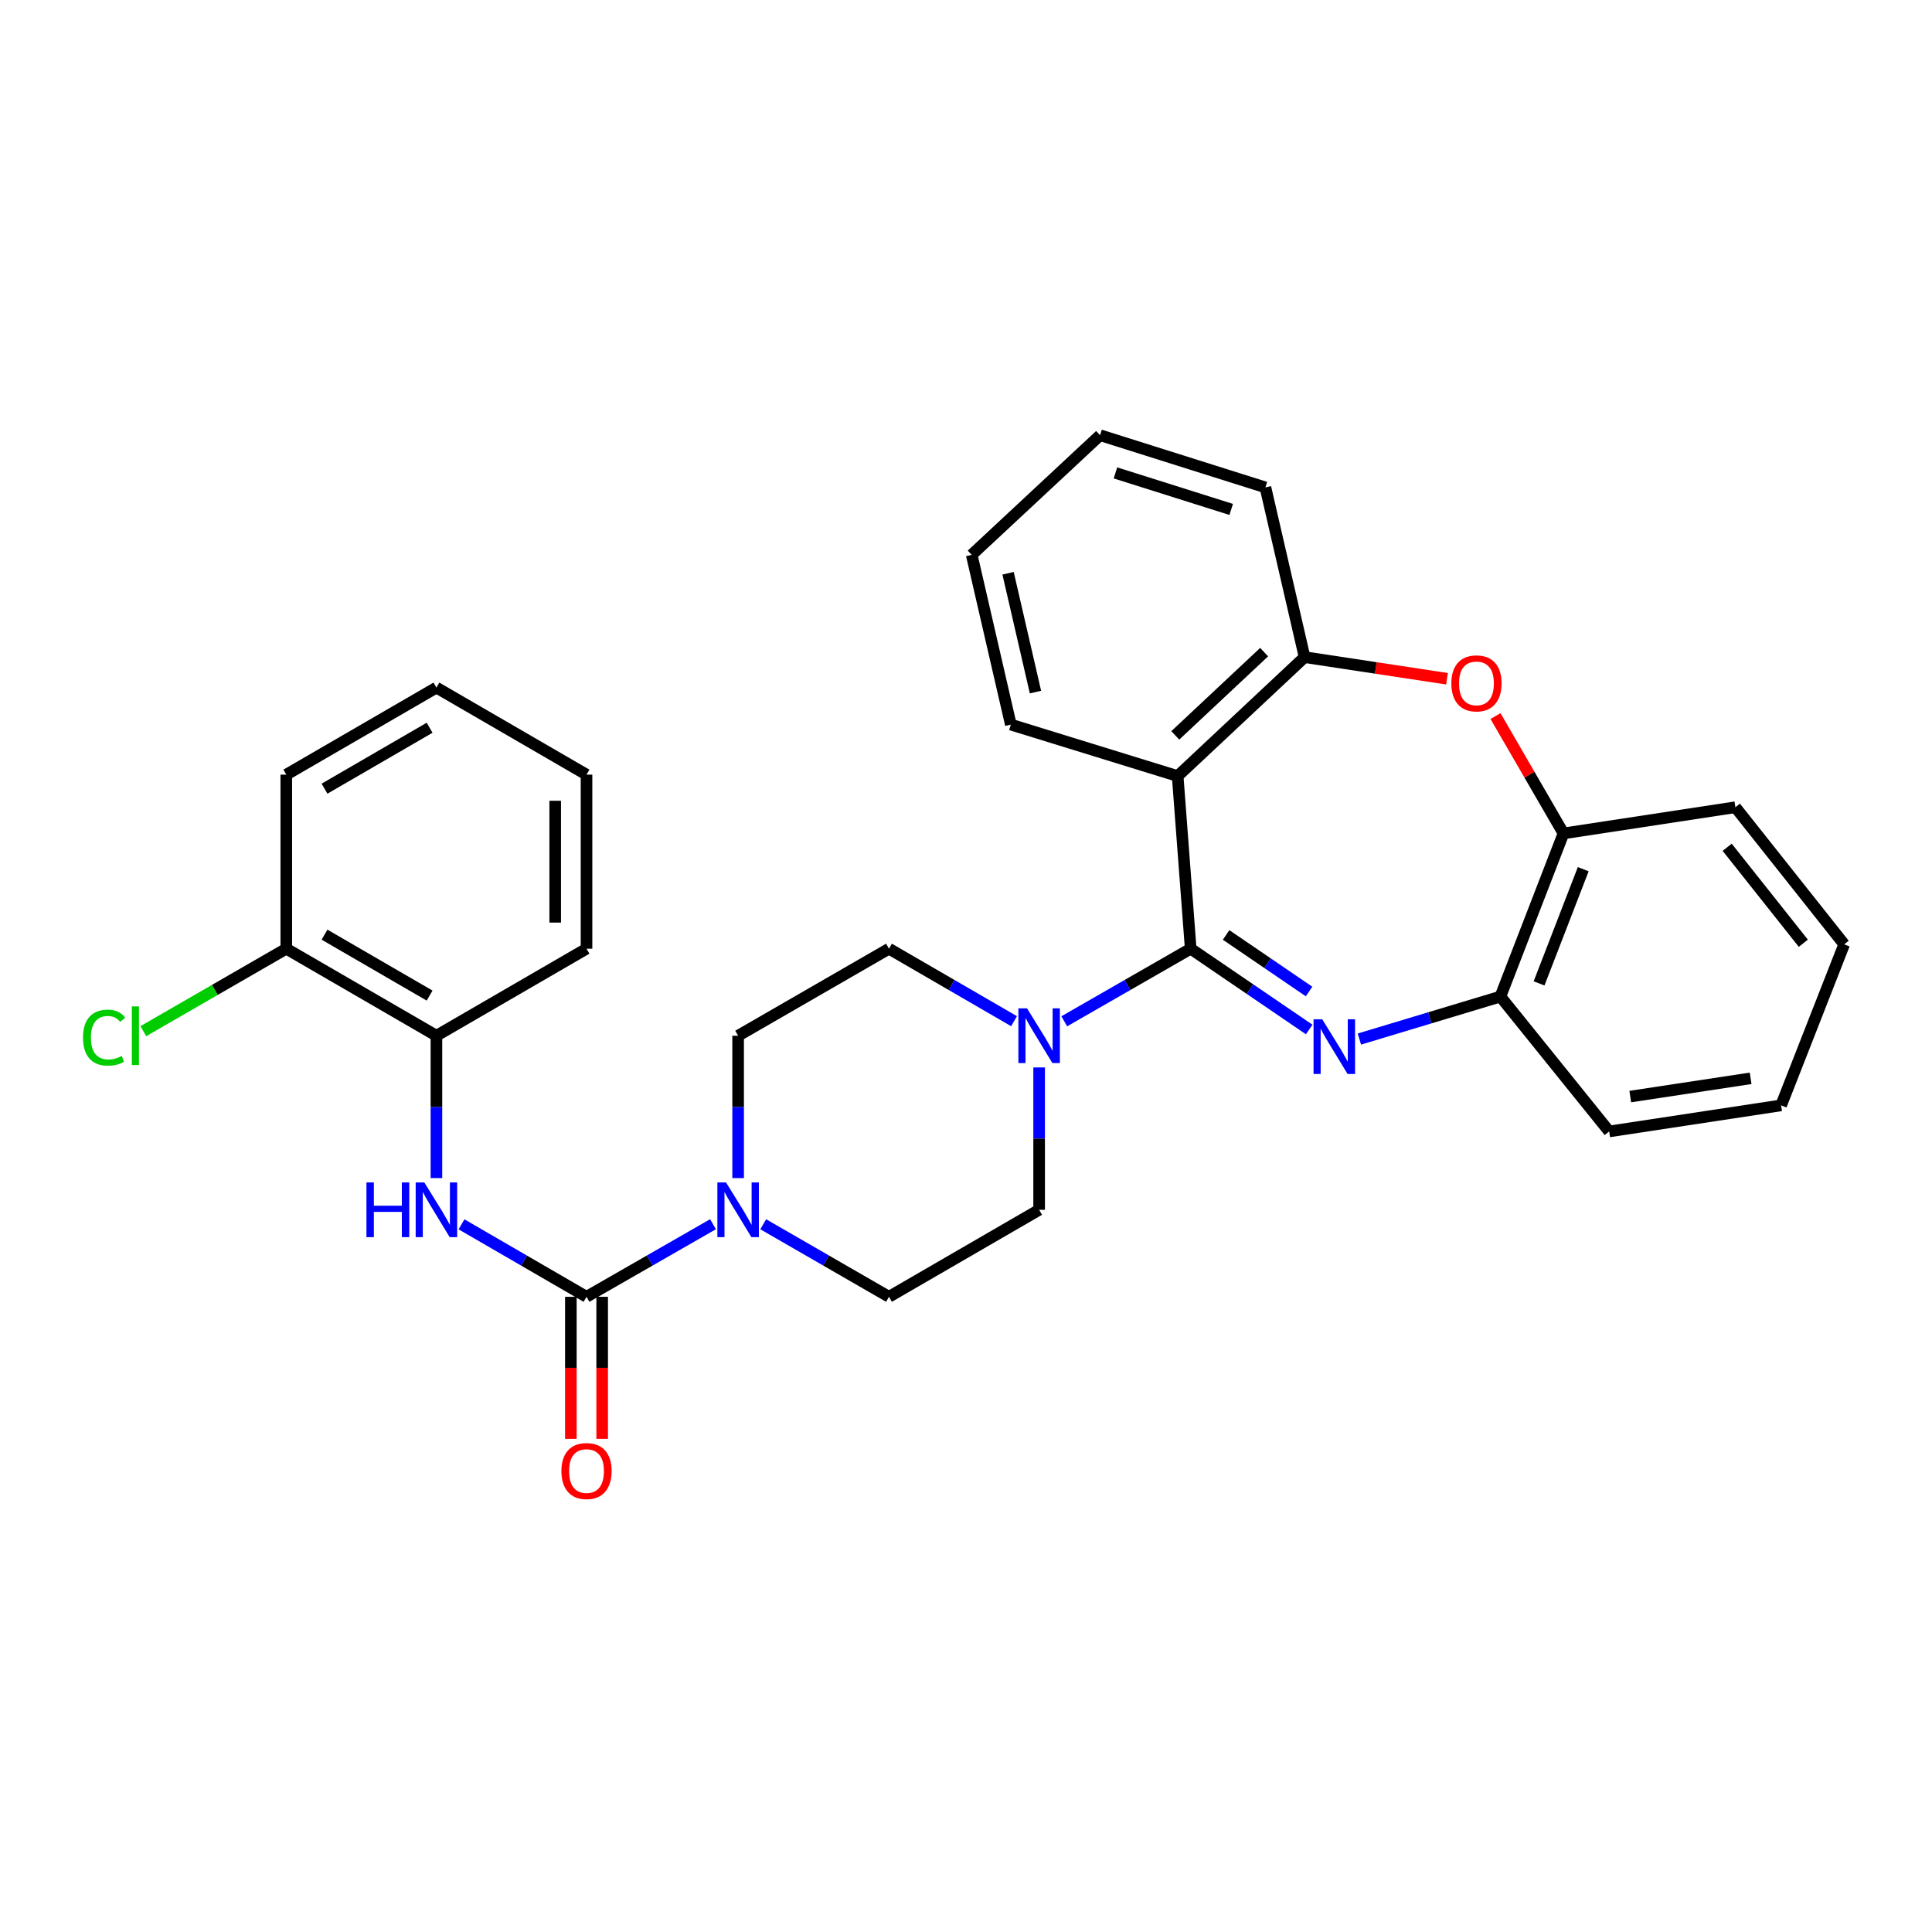 <?xml version='1.0' encoding='iso-8859-1'?>
<svg version='1.1' baseProfile='full'
              xmlns='http://www.w3.org/2000/svg'
                      xmlns:rdkit='http://www.rdkit.org/xml'
                      xmlns:xlink='http://www.w3.org/1999/xlink'
                  xml:space='preserve'
width='1000px' height='1000px' viewBox='0 0 1000 1000'>
<!-- END OF HEADER -->
<rect style='opacity:1.0;fill:#FFFFFF;stroke:none' width='1000' height='1000' x='0' y='0'> </rect>
<path class='bond-0' d='M 616.3,491.045 L 646.97,511.955' style='fill:none;fill-rule:evenodd;stroke:#000000;stroke-width:6px;stroke-linecap:butt;stroke-linejoin:miter;stroke-opacity:1' />
<path class='bond-0' d='M 646.97,511.955 L 677.641,532.865' style='fill:none;fill-rule:evenodd;stroke:#0000FF;stroke-width:6px;stroke-linecap:butt;stroke-linejoin:miter;stroke-opacity:1' />
<path class='bond-0' d='M 634.631,483.926 L 656.1,498.563' style='fill:none;fill-rule:evenodd;stroke:#000000;stroke-width:6px;stroke-linecap:butt;stroke-linejoin:miter;stroke-opacity:1' />
<path class='bond-0' d='M 656.1,498.563 L 677.57,513.201' style='fill:none;fill-rule:evenodd;stroke:#0000FF;stroke-width:6px;stroke-linecap:butt;stroke-linejoin:miter;stroke-opacity:1' />
<path class='bond-1' d='M 616.3,491.045 L 609.556,401.695' style='fill:none;fill-rule:evenodd;stroke:#000000;stroke-width:6px;stroke-linecap:butt;stroke-linejoin:miter;stroke-opacity:1' />
<path class='bond-3' d='M 616.3,491.045 L 583.578,509.836' style='fill:none;fill-rule:evenodd;stroke:#000000;stroke-width:6px;stroke-linecap:butt;stroke-linejoin:miter;stroke-opacity:1' />
<path class='bond-3' d='M 583.578,509.836 L 550.856,528.627' style='fill:none;fill-rule:evenodd;stroke:#0000FF;stroke-width:6px;stroke-linecap:butt;stroke-linejoin:miter;stroke-opacity:1' />
<path class='bond-8' d='M 703.615,537.81 L 740.109,526.817' style='fill:none;fill-rule:evenodd;stroke:#0000FF;stroke-width:6px;stroke-linecap:butt;stroke-linejoin:miter;stroke-opacity:1' />
<path class='bond-8' d='M 740.109,526.817 L 776.603,515.824' style='fill:none;fill-rule:evenodd;stroke:#000000;stroke-width:6px;stroke-linecap:butt;stroke-linejoin:miter;stroke-opacity:1' />
<path class='bond-6' d='M 609.556,401.695 L 675.251,340.133' style='fill:none;fill-rule:evenodd;stroke:#000000;stroke-width:6px;stroke-linecap:butt;stroke-linejoin:miter;stroke-opacity:1' />
<path class='bond-6' d='M 608.327,380.634 L 654.314,337.541' style='fill:none;fill-rule:evenodd;stroke:#000000;stroke-width:6px;stroke-linecap:butt;stroke-linejoin:miter;stroke-opacity:1' />
<path class='bond-18' d='M 609.556,401.695 L 523.205,375.043' style='fill:none;fill-rule:evenodd;stroke:#000000;stroke-width:6px;stroke-linecap:butt;stroke-linejoin:miter;stroke-opacity:1' />
<path class='bond-2' d='M 303.581,671.22 L 336.317,652.435' style='fill:none;fill-rule:evenodd;stroke:#000000;stroke-width:6px;stroke-linecap:butt;stroke-linejoin:miter;stroke-opacity:1' />
<path class='bond-2' d='M 336.317,652.435 L 369.052,633.651' style='fill:none;fill-rule:evenodd;stroke:#0000FF;stroke-width:6px;stroke-linecap:butt;stroke-linejoin:miter;stroke-opacity:1' />
<path class='bond-7' d='M 303.581,671.22 L 271.229,652.468' style='fill:none;fill-rule:evenodd;stroke:#000000;stroke-width:6px;stroke-linecap:butt;stroke-linejoin:miter;stroke-opacity:1' />
<path class='bond-7' d='M 271.229,652.468 L 238.877,633.716' style='fill:none;fill-rule:evenodd;stroke:#0000FF;stroke-width:6px;stroke-linecap:butt;stroke-linejoin:miter;stroke-opacity:1' />
<path class='bond-11' d='M 295.477,671.22 L 295.477,707.987' style='fill:none;fill-rule:evenodd;stroke:#000000;stroke-width:6px;stroke-linecap:butt;stroke-linejoin:miter;stroke-opacity:1' />
<path class='bond-11' d='M 295.477,707.987 L 295.477,744.753' style='fill:none;fill-rule:evenodd;stroke:#FF0000;stroke-width:6px;stroke-linecap:butt;stroke-linejoin:miter;stroke-opacity:1' />
<path class='bond-11' d='M 311.685,671.22 L 311.685,707.987' style='fill:none;fill-rule:evenodd;stroke:#000000;stroke-width:6px;stroke-linecap:butt;stroke-linejoin:miter;stroke-opacity:1' />
<path class='bond-11' d='M 311.685,707.987 L 311.685,744.753' style='fill:none;fill-rule:evenodd;stroke:#FF0000;stroke-width:6px;stroke-linecap:butt;stroke-linejoin:miter;stroke-opacity:1' />
<path class='bond-12' d='M 537.855,552.505 L 537.855,589.348' style='fill:none;fill-rule:evenodd;stroke:#0000FF;stroke-width:6px;stroke-linecap:butt;stroke-linejoin:miter;stroke-opacity:1' />
<path class='bond-12' d='M 537.855,589.348 L 537.855,626.19' style='fill:none;fill-rule:evenodd;stroke:#000000;stroke-width:6px;stroke-linecap:butt;stroke-linejoin:miter;stroke-opacity:1' />
<path class='bond-13' d='M 524.869,528.566 L 492.504,509.805' style='fill:none;fill-rule:evenodd;stroke:#0000FF;stroke-width:6px;stroke-linecap:butt;stroke-linejoin:miter;stroke-opacity:1' />
<path class='bond-13' d='M 492.504,509.805 L 460.139,491.045' style='fill:none;fill-rule:evenodd;stroke:#000000;stroke-width:6px;stroke-linecap:butt;stroke-linejoin:miter;stroke-opacity:1' />
<path class='bond-4' d='M 382.054,609.777 L 382.054,572.935' style='fill:none;fill-rule:evenodd;stroke:#0000FF;stroke-width:6px;stroke-linecap:butt;stroke-linejoin:miter;stroke-opacity:1' />
<path class='bond-4' d='M 382.054,572.935 L 382.054,536.093' style='fill:none;fill-rule:evenodd;stroke:#000000;stroke-width:6px;stroke-linecap:butt;stroke-linejoin:miter;stroke-opacity:1' />
<path class='bond-30' d='M 395.047,633.683 L 427.593,652.452' style='fill:none;fill-rule:evenodd;stroke:#0000FF;stroke-width:6px;stroke-linecap:butt;stroke-linejoin:miter;stroke-opacity:1' />
<path class='bond-30' d='M 427.593,652.452 L 460.139,671.22' style='fill:none;fill-rule:evenodd;stroke:#000000;stroke-width:6px;stroke-linecap:butt;stroke-linejoin:miter;stroke-opacity:1' />
<path class='bond-5' d='M 748.964,351.317 L 712.107,345.725' style='fill:none;fill-rule:evenodd;stroke:#FF0000;stroke-width:6px;stroke-linecap:butt;stroke-linejoin:miter;stroke-opacity:1' />
<path class='bond-5' d='M 712.107,345.725 L 675.251,340.133' style='fill:none;fill-rule:evenodd;stroke:#000000;stroke-width:6px;stroke-linecap:butt;stroke-linejoin:miter;stroke-opacity:1' />
<path class='bond-31' d='M 774.067,370.637 L 791.664,401.005' style='fill:none;fill-rule:evenodd;stroke:#FF0000;stroke-width:6px;stroke-linecap:butt;stroke-linejoin:miter;stroke-opacity:1' />
<path class='bond-31' d='M 791.664,401.005 L 809.261,431.373' style='fill:none;fill-rule:evenodd;stroke:#000000;stroke-width:6px;stroke-linecap:butt;stroke-linejoin:miter;stroke-opacity:1' />
<path class='bond-19' d='M 675.251,340.133 L 654.982,252.278' style='fill:none;fill-rule:evenodd;stroke:#000000;stroke-width:6px;stroke-linecap:butt;stroke-linejoin:miter;stroke-opacity:1' />
<path class='bond-10' d='M 225.892,609.777 L 225.892,572.935' style='fill:none;fill-rule:evenodd;stroke:#0000FF;stroke-width:6px;stroke-linecap:butt;stroke-linejoin:miter;stroke-opacity:1' />
<path class='bond-10' d='M 225.892,572.935 L 225.892,536.093' style='fill:none;fill-rule:evenodd;stroke:#000000;stroke-width:6px;stroke-linecap:butt;stroke-linejoin:miter;stroke-opacity:1' />
<path class='bond-9' d='M 776.603,515.824 L 809.261,431.373' style='fill:none;fill-rule:evenodd;stroke:#000000;stroke-width:6px;stroke-linecap:butt;stroke-linejoin:miter;stroke-opacity:1' />
<path class='bond-9' d='M 796.618,509.003 L 819.479,449.887' style='fill:none;fill-rule:evenodd;stroke:#000000;stroke-width:6px;stroke-linecap:butt;stroke-linejoin:miter;stroke-opacity:1' />
<path class='bond-20' d='M 776.603,515.824 L 832.907,585.635' style='fill:none;fill-rule:evenodd;stroke:#000000;stroke-width:6px;stroke-linecap:butt;stroke-linejoin:miter;stroke-opacity:1' />
<path class='bond-21' d='M 809.261,431.373 L 898.233,417.822' style='fill:none;fill-rule:evenodd;stroke:#000000;stroke-width:6px;stroke-linecap:butt;stroke-linejoin:miter;stroke-opacity:1' />
<path class='bond-16' d='M 225.892,536.093 L 148.186,491.045' style='fill:none;fill-rule:evenodd;stroke:#000000;stroke-width:6px;stroke-linecap:butt;stroke-linejoin:miter;stroke-opacity:1' />
<path class='bond-16' d='M 222.365,515.314 L 167.97,483.78' style='fill:none;fill-rule:evenodd;stroke:#000000;stroke-width:6px;stroke-linecap:butt;stroke-linejoin:miter;stroke-opacity:1' />
<path class='bond-22' d='M 225.892,536.093 L 303.581,491.045' style='fill:none;fill-rule:evenodd;stroke:#000000;stroke-width:6px;stroke-linecap:butt;stroke-linejoin:miter;stroke-opacity:1' />
<path class='bond-14' d='M 537.855,626.19 L 460.139,671.22' style='fill:none;fill-rule:evenodd;stroke:#000000;stroke-width:6px;stroke-linecap:butt;stroke-linejoin:miter;stroke-opacity:1' />
<path class='bond-15' d='M 460.139,491.045 L 382.054,536.093' style='fill:none;fill-rule:evenodd;stroke:#000000;stroke-width:6px;stroke-linecap:butt;stroke-linejoin:miter;stroke-opacity:1' />
<path class='bond-17' d='M 148.186,491.045 L 111.185,512.388' style='fill:none;fill-rule:evenodd;stroke:#000000;stroke-width:6px;stroke-linecap:butt;stroke-linejoin:miter;stroke-opacity:1' />
<path class='bond-17' d='M 111.185,512.388 L 74.185,533.731' style='fill:none;fill-rule:evenodd;stroke:#00CC00;stroke-width:6px;stroke-linecap:butt;stroke-linejoin:miter;stroke-opacity:1' />
<path class='bond-23' d='M 148.186,491.045 L 148.186,400.957' style='fill:none;fill-rule:evenodd;stroke:#000000;stroke-width:6px;stroke-linecap:butt;stroke-linejoin:miter;stroke-opacity:1' />
<path class='bond-24' d='M 523.205,375.043 L 502.945,287.188' style='fill:none;fill-rule:evenodd;stroke:#000000;stroke-width:6px;stroke-linecap:butt;stroke-linejoin:miter;stroke-opacity:1' />
<path class='bond-24' d='M 535.959,358.222 L 521.777,296.724' style='fill:none;fill-rule:evenodd;stroke:#000000;stroke-width:6px;stroke-linecap:butt;stroke-linejoin:miter;stroke-opacity:1' />
<path class='bond-32' d='M 654.982,252.278 L 569.397,225.265' style='fill:none;fill-rule:evenodd;stroke:#000000;stroke-width:6px;stroke-linecap:butt;stroke-linejoin:miter;stroke-opacity:1' />
<path class='bond-32' d='M 637.266,263.682 L 577.356,244.773' style='fill:none;fill-rule:evenodd;stroke:#000000;stroke-width:6px;stroke-linecap:butt;stroke-linejoin:miter;stroke-opacity:1' />
<path class='bond-26' d='M 832.907,585.635 L 921.896,572.137' style='fill:none;fill-rule:evenodd;stroke:#000000;stroke-width:6px;stroke-linecap:butt;stroke-linejoin:miter;stroke-opacity:1' />
<path class='bond-26' d='M 843.825,567.586 L 906.117,558.137' style='fill:none;fill-rule:evenodd;stroke:#000000;stroke-width:6px;stroke-linecap:butt;stroke-linejoin:miter;stroke-opacity:1' />
<path class='bond-33' d='M 898.233,417.822 L 954.545,488.794' style='fill:none;fill-rule:evenodd;stroke:#000000;stroke-width:6px;stroke-linecap:butt;stroke-linejoin:miter;stroke-opacity:1' />
<path class='bond-33' d='M 893.983,438.542 L 933.402,488.222' style='fill:none;fill-rule:evenodd;stroke:#000000;stroke-width:6px;stroke-linecap:butt;stroke-linejoin:miter;stroke-opacity:1' />
<path class='bond-28' d='M 303.581,491.045 L 303.581,400.957' style='fill:none;fill-rule:evenodd;stroke:#000000;stroke-width:6px;stroke-linecap:butt;stroke-linejoin:miter;stroke-opacity:1' />
<path class='bond-28' d='M 287.374,477.531 L 287.374,414.47' style='fill:none;fill-rule:evenodd;stroke:#000000;stroke-width:6px;stroke-linecap:butt;stroke-linejoin:miter;stroke-opacity:1' />
<path class='bond-34' d='M 148.186,400.957 L 225.892,355.899' style='fill:none;fill-rule:evenodd;stroke:#000000;stroke-width:6px;stroke-linecap:butt;stroke-linejoin:miter;stroke-opacity:1' />
<path class='bond-34' d='M 167.972,408.219 L 222.366,376.679' style='fill:none;fill-rule:evenodd;stroke:#000000;stroke-width:6px;stroke-linecap:butt;stroke-linejoin:miter;stroke-opacity:1' />
<path class='bond-25' d='M 502.945,287.188 L 569.397,225.265' style='fill:none;fill-rule:evenodd;stroke:#000000;stroke-width:6px;stroke-linecap:butt;stroke-linejoin:miter;stroke-opacity:1' />
<path class='bond-27' d='M 921.896,572.137 L 954.545,488.794' style='fill:none;fill-rule:evenodd;stroke:#000000;stroke-width:6px;stroke-linecap:butt;stroke-linejoin:miter;stroke-opacity:1' />
<path class='bond-29' d='M 303.581,400.957 L 225.892,355.899' style='fill:none;fill-rule:evenodd;stroke:#000000;stroke-width:6px;stroke-linecap:butt;stroke-linejoin:miter;stroke-opacity:1' />
<path  class='atom-1' d='M 684.37 527.561
L 693.65 542.561
Q 694.57 544.041, 696.05 546.721
Q 697.53 549.401, 697.61 549.561
L 697.61 527.561
L 701.37 527.561
L 701.37 555.881
L 697.49 555.881
L 687.53 539.481
Q 686.37 537.561, 685.13 535.361
Q 683.93 533.161, 683.57 532.481
L 683.57 555.881
L 679.89 555.881
L 679.89 527.561
L 684.37 527.561
' fill='#0000FF'/>
<path  class='atom-4' d='M 531.595 521.933
L 540.875 536.933
Q 541.795 538.413, 543.275 541.093
Q 544.755 543.773, 544.835 543.933
L 544.835 521.933
L 548.595 521.933
L 548.595 550.253
L 544.715 550.253
L 534.755 533.853
Q 533.595 531.933, 532.355 529.733
Q 531.155 527.533, 530.795 526.853
L 530.795 550.253
L 527.115 550.253
L 527.115 521.933
L 531.595 521.933
' fill='#0000FF'/>
<path  class='atom-5' d='M 375.794 612.03
L 385.074 627.03
Q 385.994 628.51, 387.474 631.19
Q 388.954 633.87, 389.034 634.03
L 389.034 612.03
L 392.794 612.03
L 392.794 640.35
L 388.914 640.35
L 378.954 623.95
Q 377.794 622.03, 376.554 619.83
Q 375.354 617.63, 374.994 616.95
L 374.994 640.35
L 371.314 640.35
L 371.314 612.03
L 375.794 612.03
' fill='#0000FF'/>
<path  class='atom-6' d='M 751.213 353.71
Q 751.213 346.91, 754.573 343.11
Q 757.933 339.31, 764.213 339.31
Q 770.493 339.31, 773.853 343.11
Q 777.213 346.91, 777.213 353.71
Q 777.213 360.59, 773.813 364.51
Q 770.413 368.39, 764.213 368.39
Q 757.973 368.39, 754.573 364.51
Q 751.213 360.63, 751.213 353.71
M 764.213 365.19
Q 768.533 365.19, 770.853 362.31
Q 773.213 359.39, 773.213 353.71
Q 773.213 348.15, 770.853 345.35
Q 768.533 342.51, 764.213 342.51
Q 759.893 342.51, 757.533 345.31
Q 755.213 348.11, 755.213 353.71
Q 755.213 359.43, 757.533 362.31
Q 759.893 365.19, 764.213 365.19
' fill='#FF0000'/>
<path  class='atom-8' d='M 189.672 612.03
L 193.512 612.03
L 193.512 624.07
L 207.992 624.07
L 207.992 612.03
L 211.832 612.03
L 211.832 640.35
L 207.992 640.35
L 207.992 627.27
L 193.512 627.27
L 193.512 640.35
L 189.672 640.35
L 189.672 612.03
' fill='#0000FF'/>
<path  class='atom-8' d='M 219.632 612.03
L 228.912 627.03
Q 229.832 628.51, 231.312 631.19
Q 232.792 633.87, 232.872 634.03
L 232.872 612.03
L 236.632 612.03
L 236.632 640.35
L 232.752 640.35
L 222.792 623.95
Q 221.632 622.03, 220.392 619.83
Q 219.192 617.63, 218.832 616.95
L 218.832 640.35
L 215.152 640.35
L 215.152 612.03
L 219.632 612.03
' fill='#0000FF'/>
<path  class='atom-12' d='M 290.581 761.406
Q 290.581 754.606, 293.941 750.806
Q 297.301 747.006, 303.581 747.006
Q 309.861 747.006, 313.221 750.806
Q 316.581 754.606, 316.581 761.406
Q 316.581 768.286, 313.181 772.206
Q 309.781 776.086, 303.581 776.086
Q 297.341 776.086, 293.941 772.206
Q 290.581 768.326, 290.581 761.406
M 303.581 772.886
Q 307.901 772.886, 310.221 770.006
Q 312.581 767.086, 312.581 761.406
Q 312.581 755.846, 310.221 753.046
Q 307.901 750.206, 303.581 750.206
Q 299.261 750.206, 296.901 753.006
Q 294.581 755.806, 294.581 761.406
Q 294.581 767.126, 296.901 770.006
Q 299.261 772.886, 303.581 772.886
' fill='#FF0000'/>
<path  class='atom-18' d='M 42.971 537.073
Q 42.971 530.033, 46.251 526.353
Q 49.571 522.633, 55.851 522.633
Q 61.691 522.633, 64.811 526.753
L 62.171 528.913
Q 59.891 525.913, 55.851 525.913
Q 51.571 525.913, 49.291 528.793
Q 47.051 531.633, 47.051 537.073
Q 47.051 542.673, 49.371 545.553
Q 51.731 548.433, 56.291 548.433
Q 59.411 548.433, 63.051 546.553
L 64.171 549.553
Q 62.691 550.513, 60.451 551.073
Q 58.211 551.633, 55.731 551.633
Q 49.571 551.633, 46.251 547.873
Q 42.971 544.113, 42.971 537.073
' fill='#00CC00'/>
<path  class='atom-18' d='M 68.251 520.913
L 71.931 520.913
L 71.931 551.273
L 68.251 551.273
L 68.251 520.913
' fill='#00CC00'/>
</svg>
